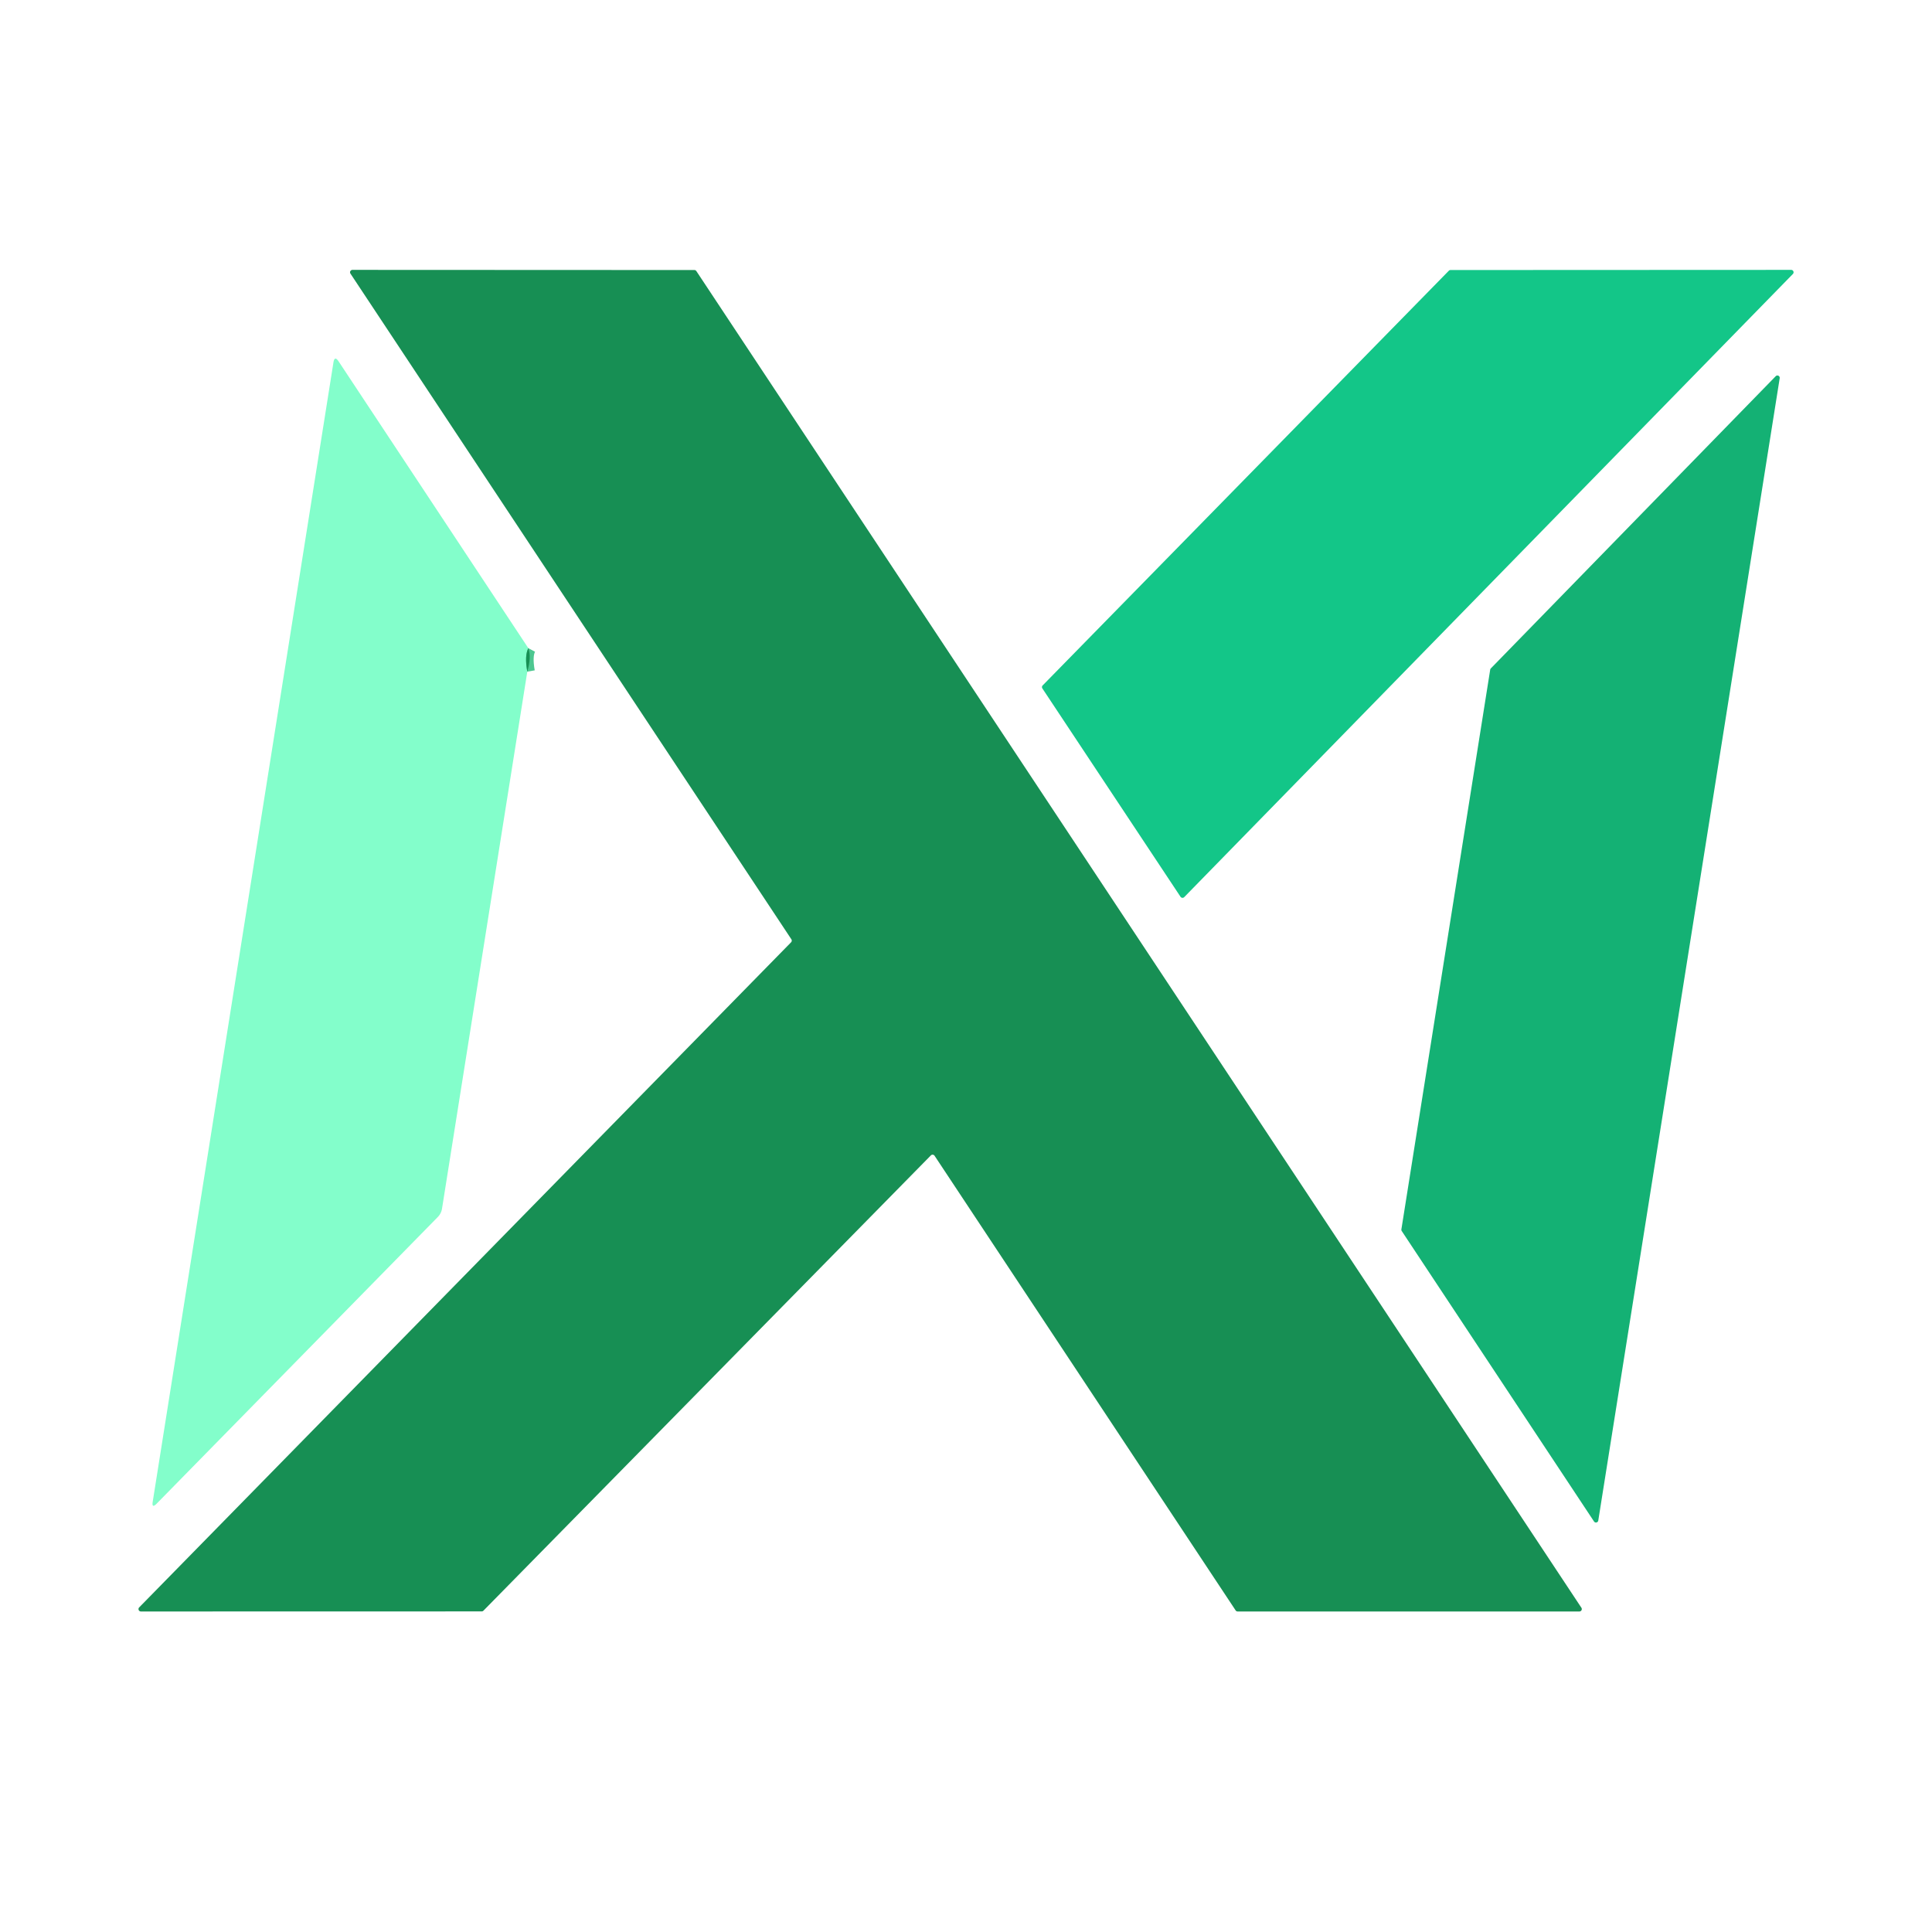 <?xml version="1.0" encoding="UTF-8" standalone="no"?>
<!DOCTYPE svg PUBLIC "-//W3C//DTD SVG 1.1//EN" "http://www.w3.org/Graphics/SVG/1.1/DTD/svg11.dtd">
<svg xmlns="http://www.w3.org/2000/svg" version="1.1" viewBox="0.00 0.00 256.00 256.00">
<path stroke="#4dc790" stroke-width="2.00" fill="none" stroke-linecap="butt" vector-effect="non-scaling-stroke" d="
  M 70.01 85.89
  Q 69.49 86.87 69.87 89.00"
/>
<path fill="#178f54" d="
  M 123.34 153.10
  L 64.06 213.42
  A 0.32 0.32 0.0 0 1 63.84 213.52
  L 18.67 213.53
  A 0.32 0.32 0.0 0 1 18.44 212.99
  L 104.82 124.86
  A 0.32 0.32 0.0 0 0 104.86 124.46
  L 46.44 36.26
  A 0.32 0.32 0.0 0 1 46.71 35.76
  L 92.01 35.78
  A 0.32 0.32 0.0 0 1 92.27 35.92
  L 209.54 213.03
  A 0.32 0.32 0.0 0 1 209.27 213.53
  L 163.99 213.53
  A 0.32 0.32 0.0 0 1 163.73 213.39
  L 123.84 153.15
  A 0.32 0.32 0.0 0 0 123.34 153.10
  Z"
/>
<path fill="#13c688" d="
  M 237.57 36.30
  L 156.92 118.87
  A 0.32 0.32 0.0 0 1 156.42 118.82
  L 138.12 91.22
  A 0.32 0.32 0.0 0 1 138.16 90.82
  L 191.97 35.88
  A 0.32 0.32 0.0 0 1 192.19 35.78
  L 237.34 35.76
  A 0.32 0.32 0.0 0 1 237.57 36.30
  Z"
/>
<path fill="#83fecb" d="
  M 70.01 85.89
  Q 69.49 86.87 69.87 89.00
  L 58.57 160.15
  A 2.03 2.01 71.9 0 1 58.02 161.25
  L 20.77 199.23
  Q 20.08 199.93 20.24 198.96
  L 44.18 48.04
  Q 44.33 47.08 44.87 47.89
  L 70.01 85.89
  Z"
/>
<path fill="#14b174" d="
  M 235.82 50.11
  L 211.78 201.48
  A 0.31 0.31 0.0 0 1 211.22 201.61
  L 185.74 163.12
  A 0.31 0.31 0.0 0 1 185.69 162.90
  L 197.46 88.73
  A 0.31 0.31 0.0 0 1 197.55 88.56
  L 235.29 49.85
  A 0.31 0.31 0.0 0 1 235.82 50.11
  Z"
/>
<path fill="#178f54" d="
  M 70.01 85.89
  Q 70.43 87.10 69.87 89.00
  Q 69.49 86.87 70.01 85.89
  Z"
/>
</svg>

